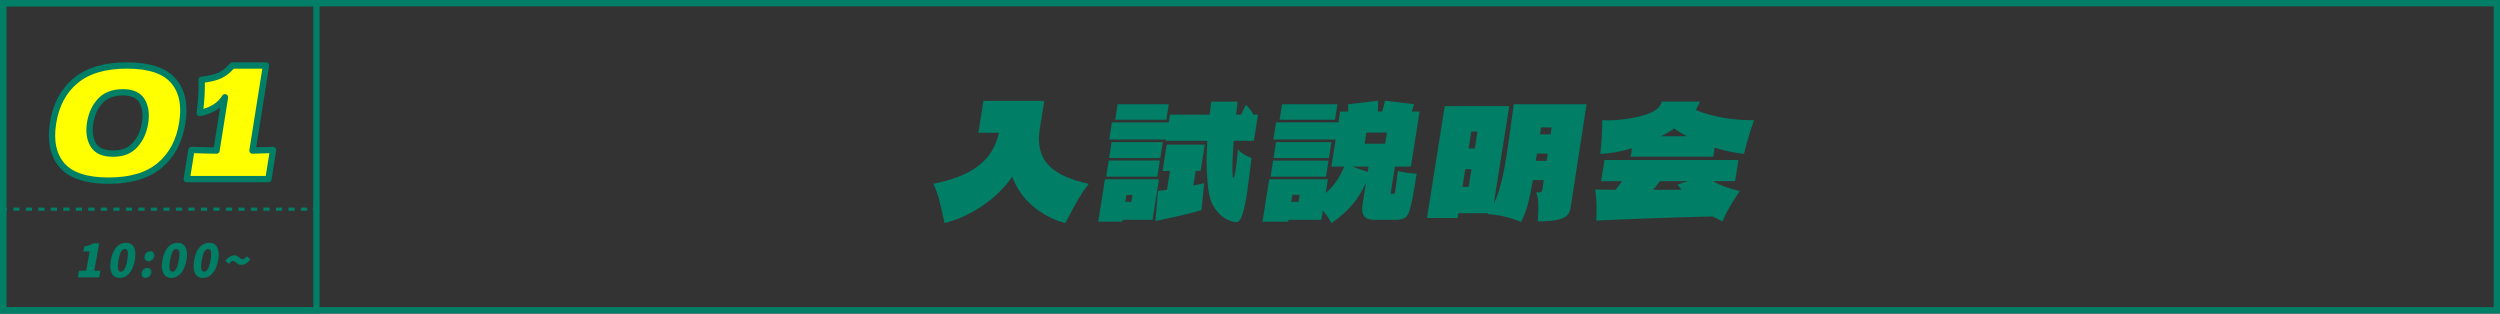 <?xml version="1.0" encoding="UTF-8"?><svg id="_レイヤー_1" xmlns="http://www.w3.org/2000/svg" width="791.6" height="99.3" viewBox="0 0 791.6 99.3"><rect x="0" y="0" width="791.6" height="99.3" fill="#333333" stroke="none"/><defs><style>.cls-1{stroke-dasharray:1.98 1.98;}.cls-1,.cls-2,.cls-3{stroke:#007e66;}.cls-1,.cls-3{fill:none;stroke-miterlimit:10;}.cls-2{fill:#ff0;stroke-linecap:round;stroke-linejoin:round;stroke-width:2px;}.cls-4{fill:#007e66;}</style></defs><path class="cls-4" d="M329.25,40.7c-.81,4.87.07,8.69,2.64,11.46,2.56,2.78,6.85,4.78,12.86,6.03-1.15,1.47-2.19,2.99-3.12,4.56-.93,1.57-2.01,3.51-3.23,5.83-.27.46-.64,1.14-1.11,2.06-3.76-1.01-7.14-2.77-10.14-5.27-3-2.5-5.21-5.64-6.63-9.43-2.65,3.76-5.89,6.89-9.7,9.4-3.81,2.52-7.73,4.28-11.74,5.29-.18-.91-.33-1.6-.46-2.06-.48-2.32-.94-4.26-1.38-5.83-.44-1.57-1-3.09-1.68-4.56,6.06-1.18,10.8-3.05,14.19-5.63,3.4-2.58,5.58-6.09,6.55-10.53h-6.51l1.6-10.09h18.47l-.02.1h.83l-1.43,8.67Z"/><path class="cls-4" d="M355.33,70.19h-7.59l2.13-13.42h17.1l-2.04,12.83h-9.5l-.09.59ZM366.46,55.94h-16.21l.82-5.14h16.21l-.82,5.14ZM351.98,45.01h16.21l-.8,5.05h-16.21l.8-5.05ZM395.47,56.47c-.3,2.48-.54,4.33-.73,5.54-.08.52-.27,1.5-.56,2.94-.42,2.02-.85,3.43-1.28,4.21-.44.78-.88,1.18-1.34,1.18-.98,0-2.11-.34-3.39-1.03-1.28-.69-2.46-1.81-3.53-3.38-1.07-1.57-1.77-3.62-2.08-6.17-.25-2.32-.41-4.6-.48-6.83-.07-2.24,0-5.02.2-8.35h-13.13l.06-.39h-17.98l.86-5.44h17.98l.39-2.45h12.59c.08-.91.23-2.29.46-4.11h8.38l-.51,4.11h1.57l1.53-3.13c.8.69,1.62,1.73,2.44,3.13h1.42l-1.31,8.28h-6.37c-.43,5.36-.54,9.13-.33,11.31.02.29.08.44.17.44.23,0,.49-.91.78-2.74.21-1.34.45-3.48.72-6.42.31.52.77.98,1.38,1.37.61.39,1.19.72,1.75.98.56.26.95.46,1.16.59l-.82,6.37ZM353.88,33.01h16.21l-.78,4.9h-16.21l.78-4.9ZM358.23,63.92l.35-2.2h-1.91l-.35,2.2h1.91ZM377.87,58.73c1.11-.2,2.24-.44,3.4-.73l-.82,8.52c-3.02.91-6.7,1.81-11.06,2.69l-3.55.78.83-9.55c2.33-.26,3.27-.37,2.85-.34l.95-5.98h-2.35l1.32-8.33h12.05l-1.32,8.33h-1.57l-.73,4.6Z"/><path class="cls-4" d="M448.56,55.01c-.55,3.49-.99,6.08-1.31,7.76-.32,1.68-.63,3-.95,3.94-.39,1.24-.94,2.03-1.65,2.38-.71.34-1.58.51-2.63.51h-7.05c-2.87,0-4.06-1.6-3.55-4.8l1.11-7c-1.13,2.58-2.55,4.89-4.26,6.93-1.71,2.04-3.93,4.01-6.64,5.9-.9-1.53-1.82-2.86-2.75-3.97l-.47,2.94h-10.43l-.09.59h-8.13l2.13-13.42h18.56l-.69,4.36c1.36-1.14,2.53-2.45,3.51-3.92s1.78-2.96,2.37-4.46h-4.07l1.36-8.57h-19.74l.86-5.44h19.74l.54-3.43h2.6l-.08-2.3,9.58-1.13c-.11,1.54-.17,2.68-.15,3.43h1.37c.41-1.34.7-2.48.89-3.43l9.23,1.13c-.45,1.4-.7,2.17-.76,2.3h2.5l-2.77,17.44h-5.05l-1.14,7.15-.09.59c-.05.33-.06.56-.01.71.04.15.18.22.4.22.33,0,.55-.07.67-.2.12-.13.2-.31.23-.54l.46-3.23c.12-1.18.26-2.29.43-3.33,1.59.46,3.55.75,5.88.88ZM419.85,55.94h-17.54l.81-5.09h17.54l-.81,5.09ZM404.05,45.01h17.54l-.8,5.05h-17.54l.8-5.05ZM405.96,33.01h17.54l-.78,4.9h-17.54l.78-4.9ZM409.23,61.72l-.35,2.2h2.3l.35-2.2h-2.3ZM433.34,52.75h-5.24l4.98,1.67.26-1.67ZM439.16,41.98h-6.51l-.56,3.53h6.51l.56-3.53Z"/><path class="cls-4" d="M497.28,65.93c-.15.95-.52,1.71-1.1,2.3-.58.59-1.61,1.05-3.08,1.37-1.47.33-3.55.49-6.22.49.02-.52.05-.91.09-1.18.12-1.8.16-3.32.12-4.58-.05-1.26-.28-2.41-.7-3.45.19.03.45.05.78.05.42,0,.72-.07.89-.22.17-.15.28-.38.33-.71l.43-2.99h-3.48l-.03.2c-.45,2.84-.96,5.29-1.51,7.35-.56,2.06-1.28,3.97-2.18,5.73-3.24-1.4-6.73-2.24-10.48-2.5l.19-.29h-9.55l-.24,1.52h-9.7l5.62-35.42h20.43l-4.91,30.91c.53-1.08.95-2.06,1.25-2.94.3-.88.65-2.04,1.04-3.48.54-1.96,1.11-4.8,1.7-8.52.28-1.73.88-5.93,1.8-12.59l.53-3.97h23.07l-5.08,32.92ZM463.97,53.58l-.89,5.58h1.96l.89-5.58h-1.96ZM466.97,47.02l.85-5.34h-1.96l-.85,5.34h1.96ZM486.28,50.94h3.43l.37-2.3h-3.43l-.37,2.3ZM490.99,42.56l.3-2.2h-3.33l-.35,2.2h3.38Z"/><path class="cls-4" d="M549.39,57.36h-6.96c1.99,1.24,4.8,2.29,8.42,3.14-.17.23-.38.57-.65,1.03-1.16,1.76-2.11,3.27-2.83,4.53-.72,1.26-1.38,2.6-1.96,4.04-1.52-.72-2.58-1.24-3.18-1.57-14.73.39-26.99.83-36.8,1.32.1-1.83.13-3.47.1-4.92s-.18-3.09-.44-4.92l6.45.1,2.1-2.74h-6.66l1.07-6.71h42.42l-1.07,6.71ZM516.32,49.62l.43-2.69c-3.5,1.08-6.85,1.68-10.04,1.81.21-1.53.37-3.31.48-5.34.11-2.02.15-3.8.14-5.34.32.03.84.05,1.56.05,1.89,0,3.97-.15,6.22-.47,2.25-.31,4.26-.76,6.02-1.35,1.56-.55,2.72-1.13,3.49-1.74.76-.6,1.29-1.4,1.58-2.38h12.1c-.41.95-.88,1.83-1.4,2.65,2.67,1.08,5.58,1.9,8.72,2.45,3.14.56,6.4.82,9.77.78-1.32,3.76-2.37,7.32-3.17,10.68-3.08-.36-6.18-1.01-9.29-1.96l-.45,2.84h-26.16ZM531.14,58.43l3.35-1.08h-8.92l-2.1,2.74h8.96l-1.3-1.67ZM534.15,43.15c-1.77-.98-3.13-1.8-4.07-2.45-1.46.98-2.83,1.8-4.11,2.45h8.18Z"/><path class="cls-4" d="M25.02,85.73h2.28l1.08-6.1h-1.98l.28-1.59c1.19-.22,1.99-.5,2.83-.97h1.89l-1.53,8.66h1.93l-.37,2.08h-6.78l.37-2.08Z"/><path class="cls-4" d="M35.1,82.38c.65-3.69,2.5-5.51,4.77-5.51s3.49,1.85,2.84,5.51c-.65,3.69-2.54,5.63-4.8,5.63s-3.46-1.93-2.8-5.63ZM40.29,82.38c.52-2.93,0-3.53-.76-3.53s-1.48.61-1.99,3.53c-.52,2.94-.04,3.64.73,3.64s1.51-.69,2.03-3.64Z"/><path class="cls-4" d="M44.84,86.41c.16-.88.91-1.59,1.81-1.59s1.41.71,1.25,1.59c-.16.89-.93,1.6-1.81,1.6s-1.41-.71-1.25-1.6ZM45.77,81.14c.16-.89.91-1.59,1.81-1.59s1.41.69,1.25,1.59c-.16.89-.93,1.59-1.81,1.59s-1.41-.69-1.25-1.59Z"/><path class="cls-4" d="M51.44,82.38c.65-3.69,2.5-5.51,4.77-5.51s3.48,1.85,2.84,5.51c-.65,3.69-2.54,5.63-4.8,5.63s-3.46-1.93-2.8-5.63ZM56.62,82.38c.52-2.93,0-3.53-.76-3.53s-1.48.61-2,3.53c-.52,2.94-.04,3.64.73,3.64s1.51-.69,2.03-3.64Z"/><path class="cls-4" d="M61.47,82.38c.65-3.69,2.5-5.51,4.77-5.51s3.49,1.85,2.84,5.51c-.65,3.69-2.54,5.63-4.8,5.63s-3.46-1.93-2.8-5.63ZM66.65,82.38c.52-2.93,0-3.53-.76-3.53s-1.48.61-1.99,3.53c-.52,2.94-.04,3.64.73,3.64s1.51-.69,2.03-3.64Z"/><path class="cls-4" d="M73.83,82.64c-.45,0-.92.36-1.35.95l-1.15-1.02c1.06-1.27,2.01-1.73,2.85-1.73,1.36,0,1.7,1.23,2.6,1.23.45,0,.91-.35,1.35-.92l1.15,1.01c-1.06,1.27-2.01,1.73-2.85,1.73-1.37,0-1.7-1.24-2.6-1.24Z"/><line class="cls-3" x1="1.22" y1="66.23" x2="2.22" y2="66.23"/><line class="cls-1" x1="4.2" y1="66.23" x2="98.11" y2="66.23"/><line class="cls-3" x1="99.1" y1="66.23" x2="100.1" y2="66.23"/><path class="cls-2" d="M19.65,52.36c-2.81-3.23-3.76-7.71-2.85-13.44.91-5.7,3.28-10.16,7.14-13.37,3.85-3.21,9.26-4.82,16.24-4.82s11.87,1.61,14.68,4.82c2.81,3.21,3.77,7.67,2.86,13.37-.91,5.74-3.29,10.22-7.12,13.44-3.84,3.23-9.24,4.84-16.22,4.84s-11.92-1.61-14.73-4.84ZM42.78,45.88c1.66-1.84,2.71-4.16,3.16-6.97.44-2.77.12-5.08-.95-6.92-1.08-1.84-3.11-2.76-6.11-2.76s-5.48.92-7.16,2.76c-1.68,1.84-2.74,4.15-3.18,6.92-.44,2.77-.12,5.08.98,6.94,1.09,1.86,3.18,2.79,6.28,2.79s5.33-.92,6.99-2.76Z"/><path class="cls-2" d="M79.94,47.67c2.94-.06,5.12-.13,6.53-.2l-1.47,9.24h-25.86l1.47-9.24c3.5.13,6.14.2,7.94.2l2.68-16.87c-1.58,2.57-4.24,4.24-7.98,4.99.51-3.85.71-7.35.59-10.51,2.67-.36,4.55-.81,5.67-1.34s2-1.13,2.68-1.78c.67-.65,1.13-1.09,1.36-1.32l.02-.1h10.66l-4.28,26.94Z"/><path class="cls-4" d="M99.19,2v95.26H2V2h97.19M101.19,0H0v99.26h101.19V0h0Z"/><path class="cls-4" d="M789.6,2v95.26H2V2h787.6M791.6,0H0v99.26h791.6V0h0Z"/></svg>